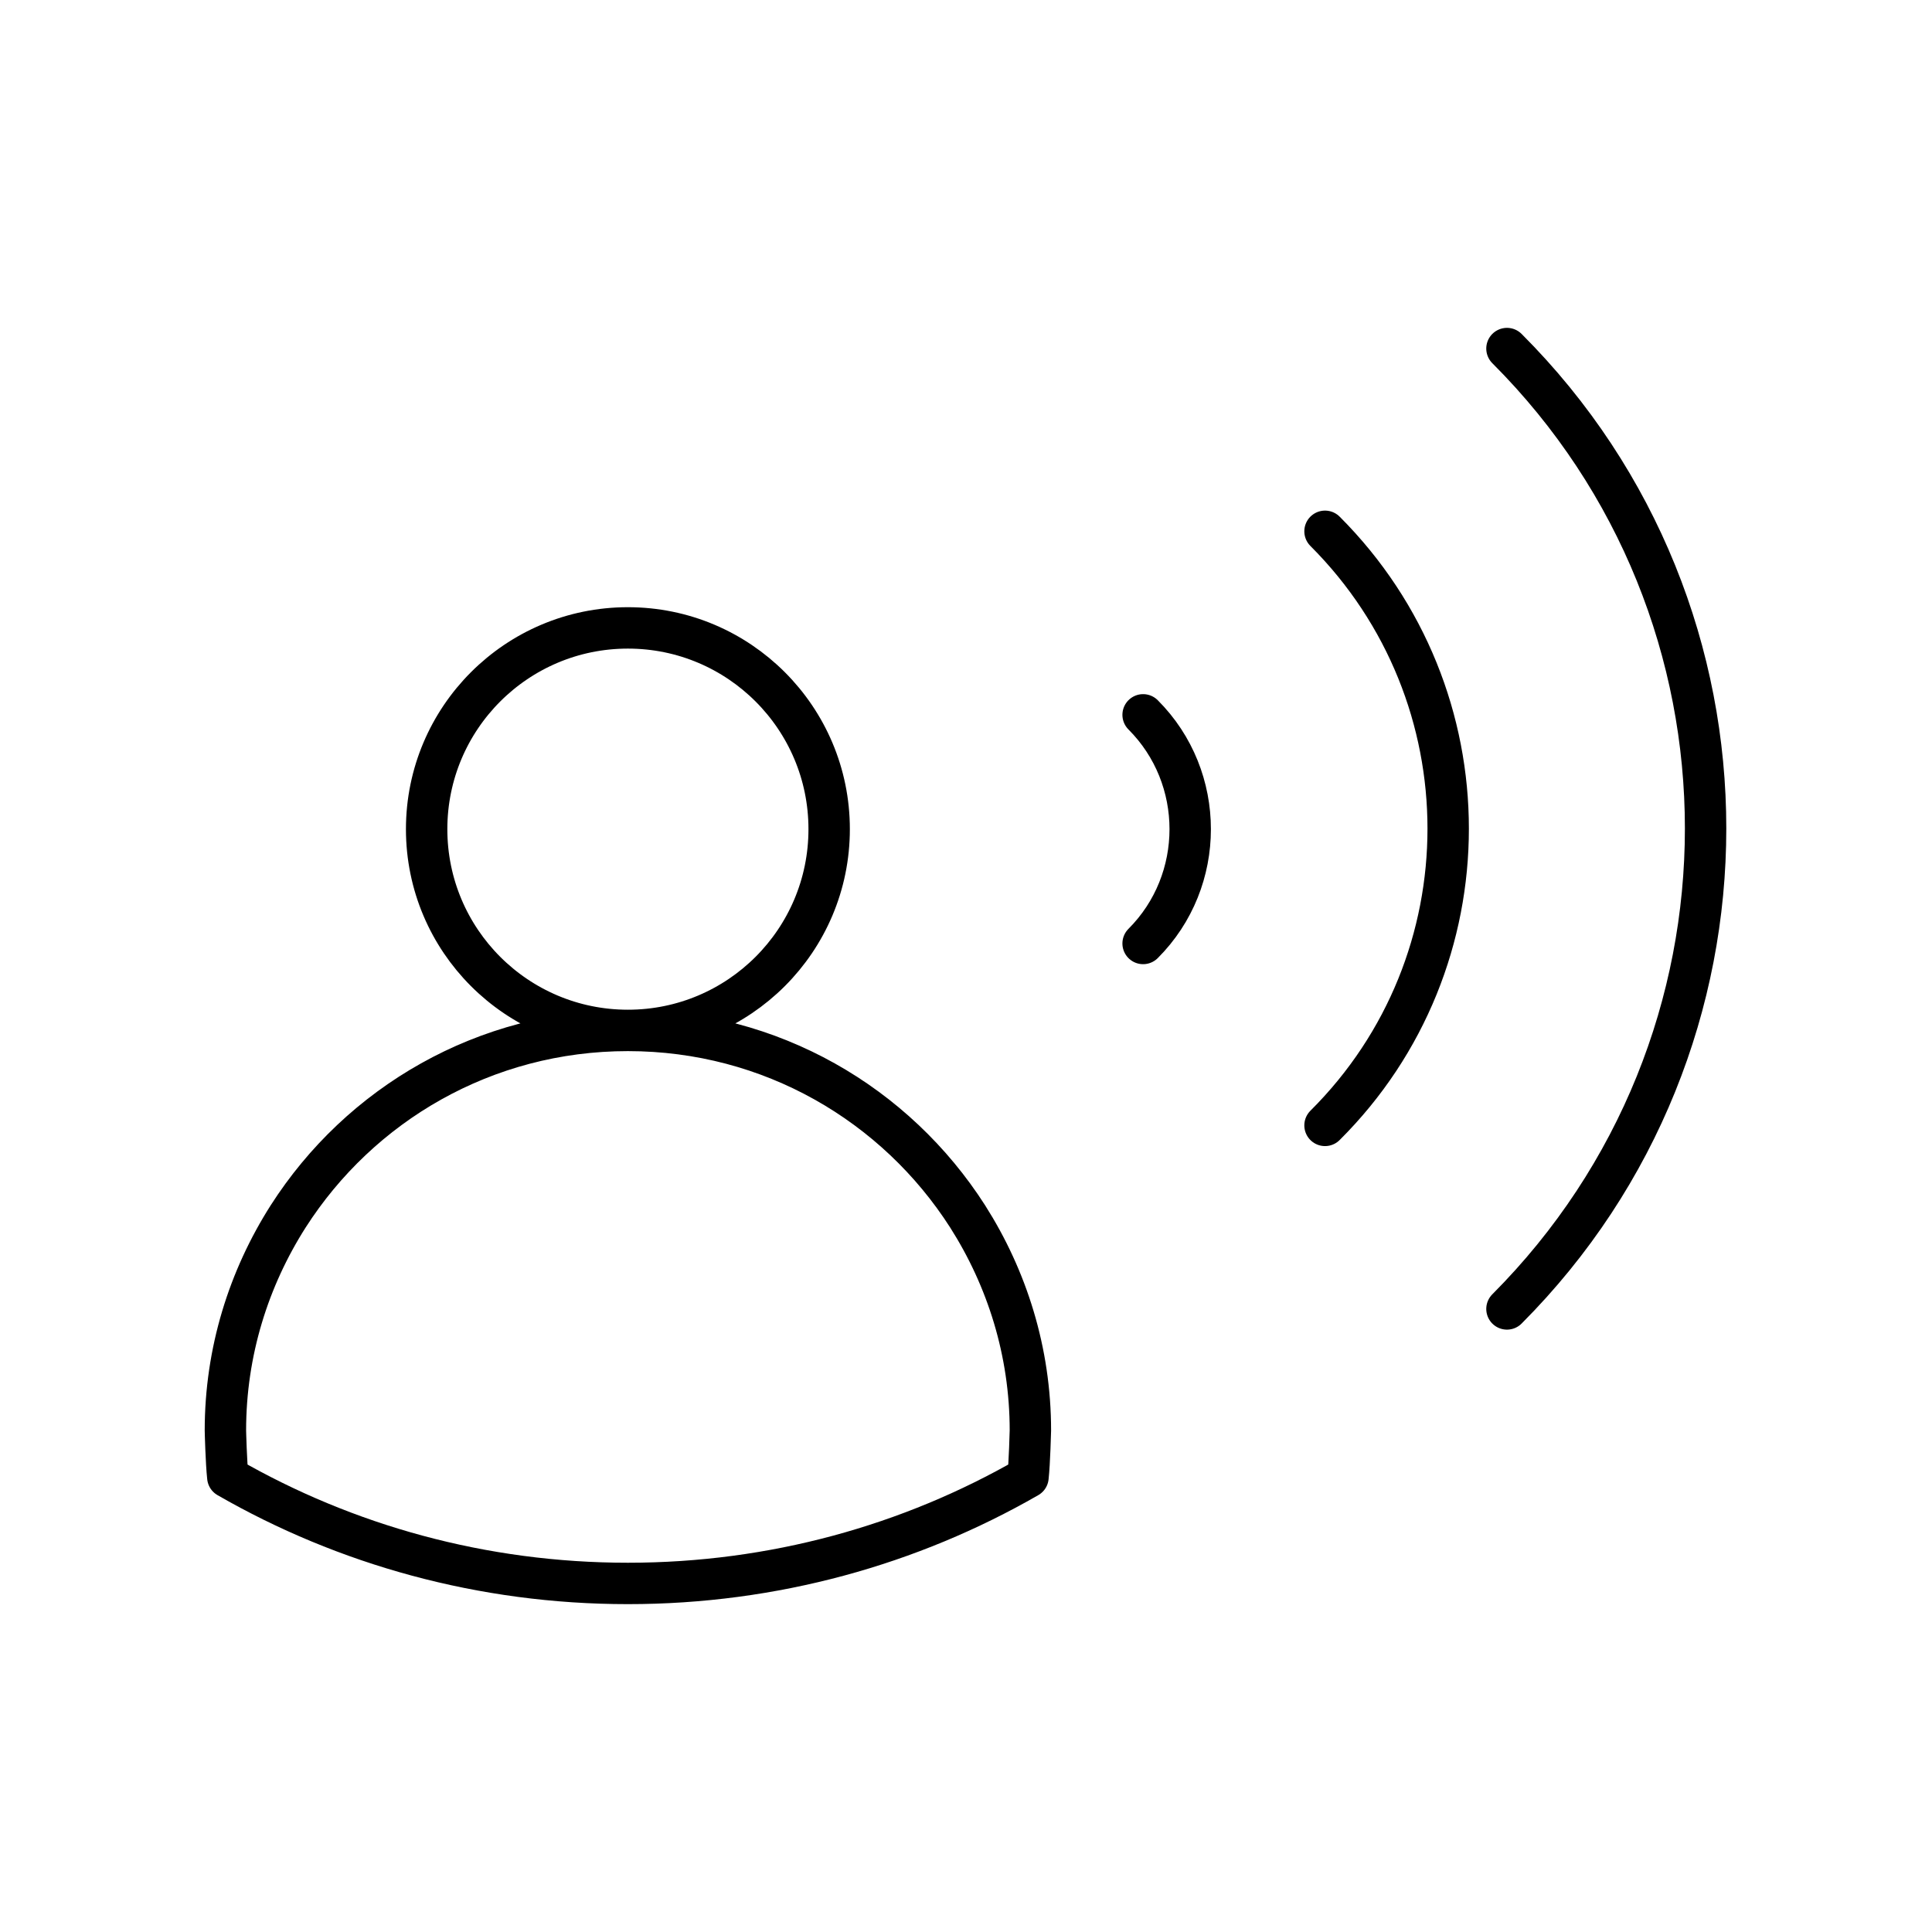 <svg width="70" height="70" viewBox="0 0 70 70" fill="none" xmlns="http://www.w3.org/2000/svg">
<g id="content/24/connected ">
<path id="icon" d="M41.417 25.9C43.692 28.175 43.692 31.909 41.417 34.184M48.008 19.25C53.958 25.2 53.958 34.854 48.008 40.775M54.6 12.629C64.196 22.225 64.196 37.8 54.6 47.425M22.75 37.334C17.558 37.334 13.037 40.017 10.442 44.071C9.012 46.317 8.167 48.971 8.167 51.829C8.167 51.859 8.196 52.996 8.254 53.521C12.512 55.971 17.471 57.371 22.75 57.371C28.029 57.371 32.987 55.971 37.246 53.521C37.304 52.996 37.333 51.829 37.333 51.829C37.333 48.971 36.487 46.317 35.058 44.071C32.462 40.017 27.942 37.334 22.75 37.334ZM22.75 37.334C26.777 37.334 30.042 34.069 30.042 30.042C30.042 26.015 26.777 22.75 22.75 22.75C18.723 22.75 15.458 26.015 15.458 30.042C15.458 34.069 18.723 37.334 22.75 37.334Z" stroke="black" stroke-width="1.5" stroke-linecap="round" stroke-linejoin="round"/>
</g>
</svg>
